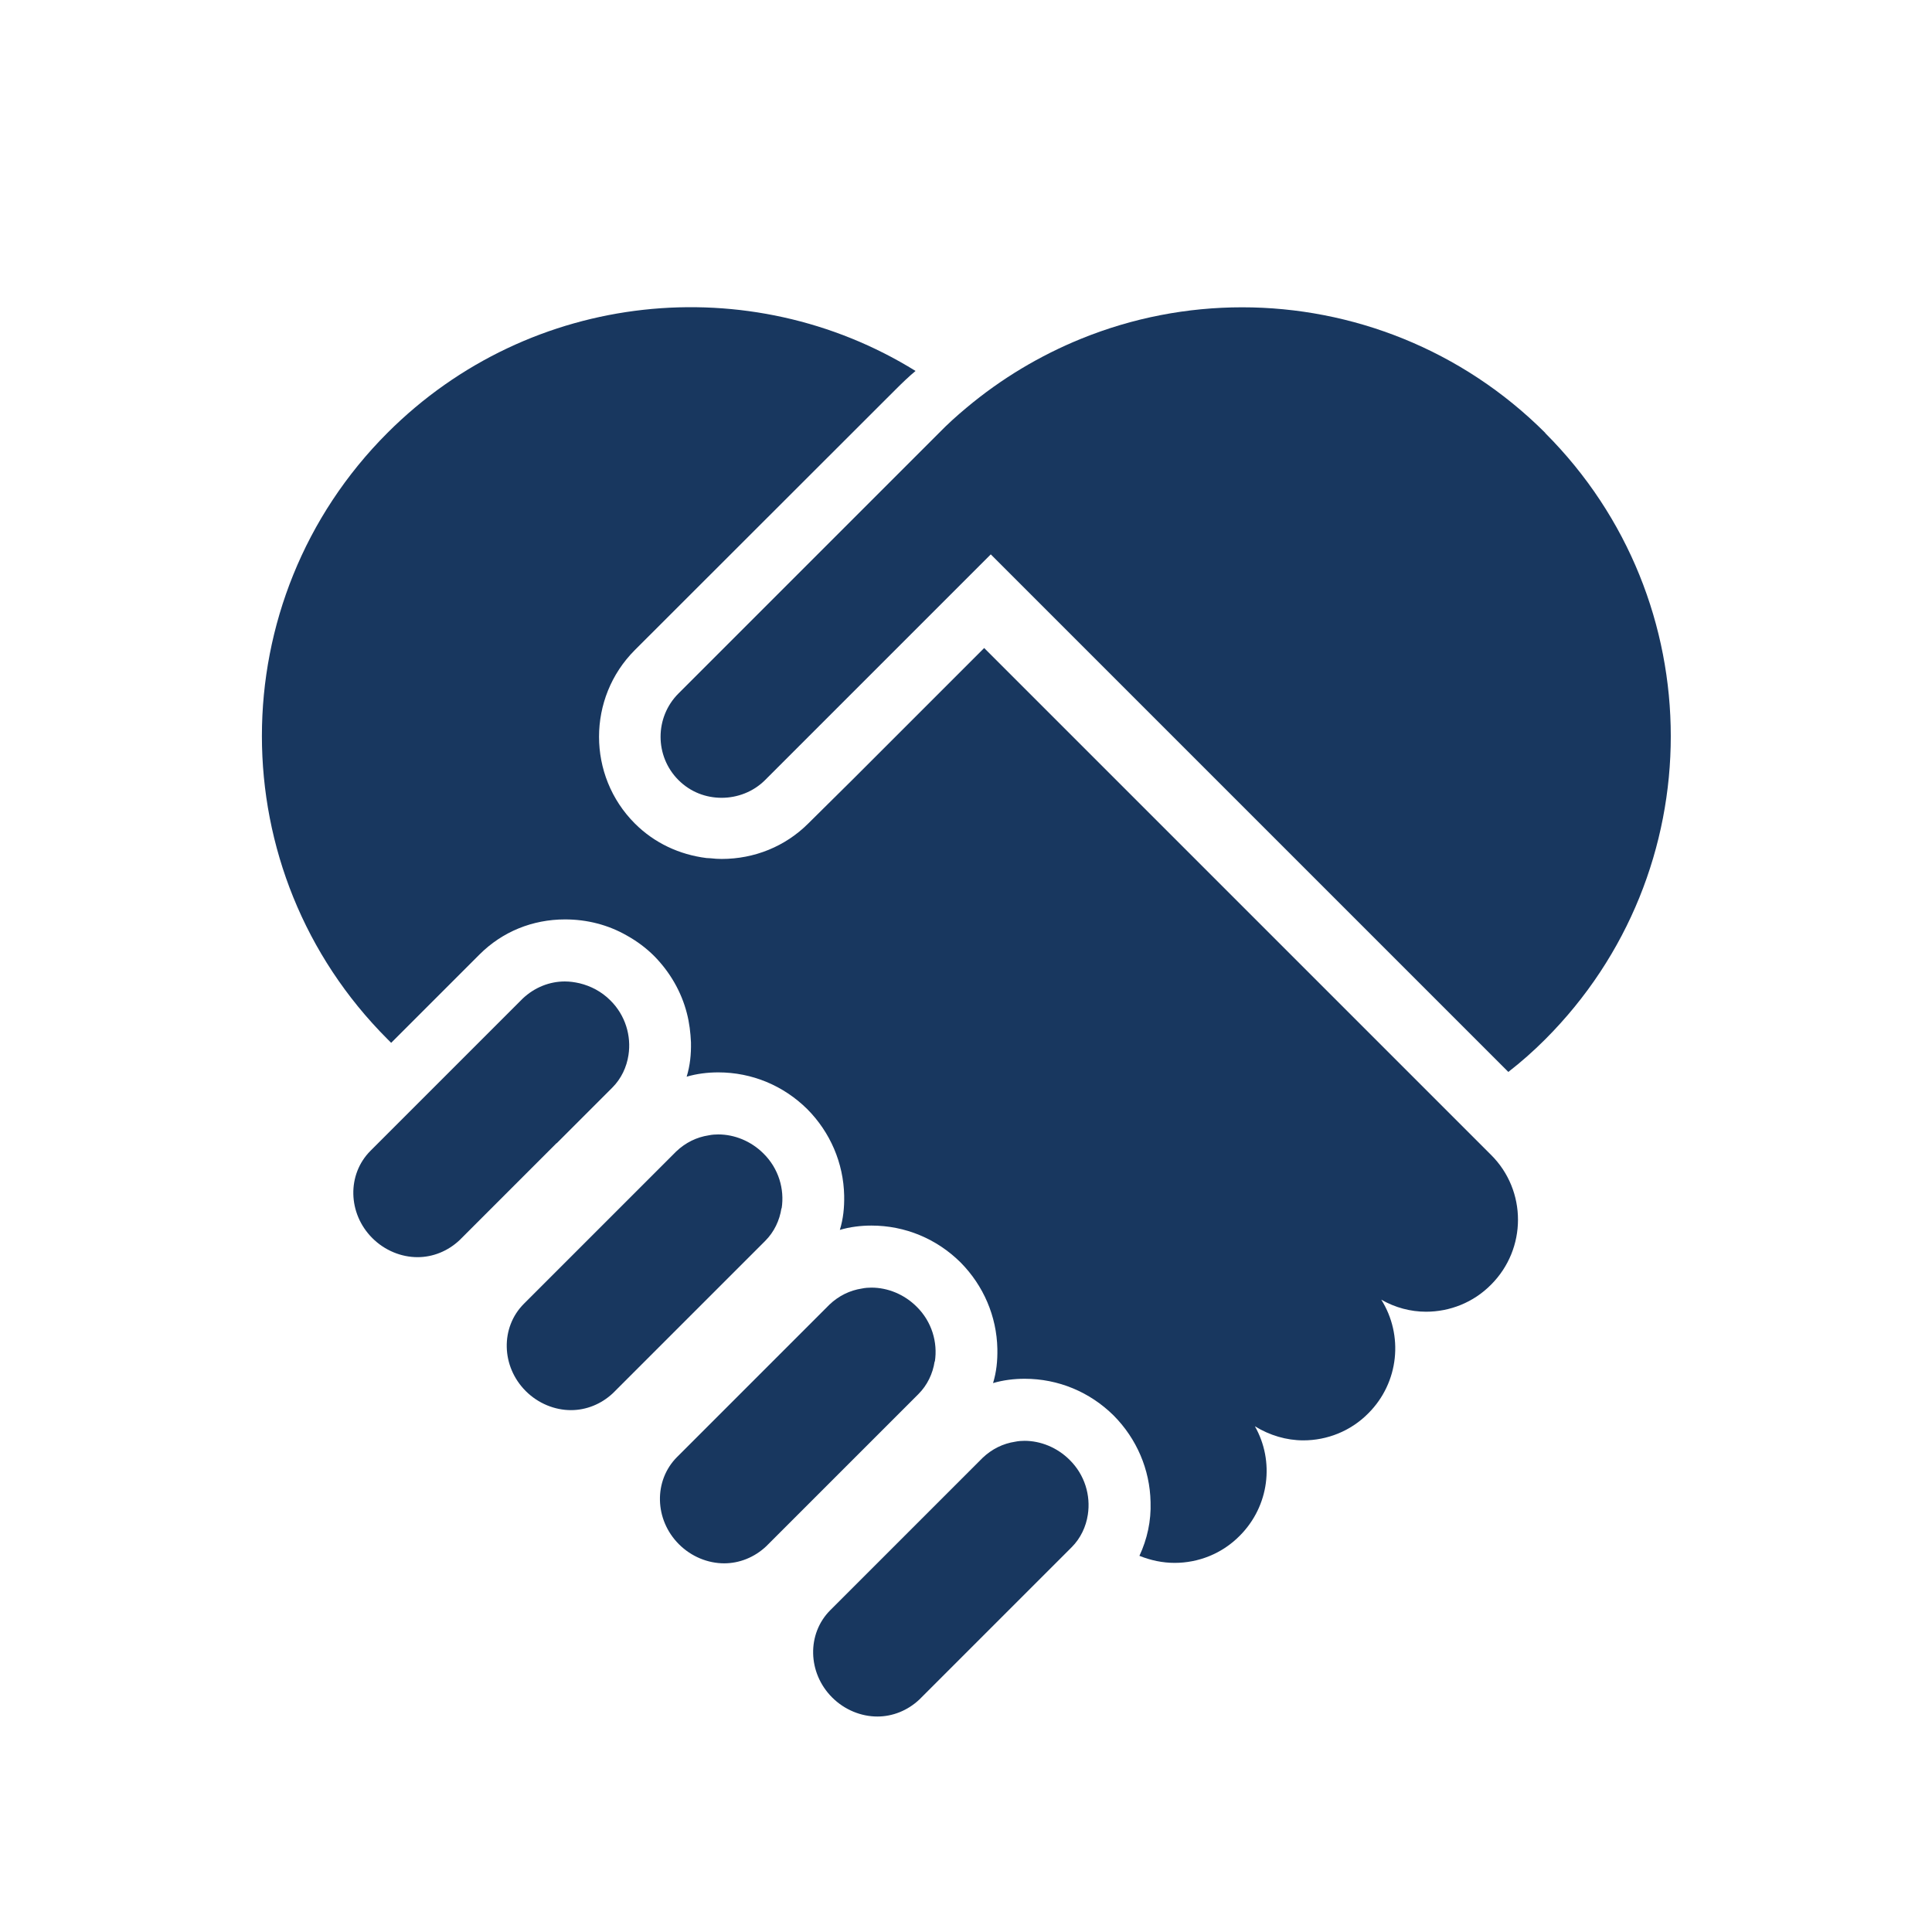 <svg id="ICON" xmlns="http://www.w3.org/2000/svg" viewBox="0 0 85 85" height="100px" width="100px" transform="rotate(0) scale(1, 1)">
  <defs>
    <style>.cls-1 { fill: #18375f; }</style>
  </defs>
  <path class="cls-1" d="M24.5,50.29l2.44-2.44c.39-.39.63-.9.71-1.43.13-.84-.13-1.75-.8-2.41-.39-.39-.86-.63-1.35-.75-.22-.05-.43-.08-.65-.08-.67,0-1.33.26-1.85.75l-3.72,3.72-2.98,2.98c-1.04,1.04-1,2.76.08,3.84.55.55,1.28.84,1.99.84.67,0,1.33-.26,1.85-.75l4.26-4.26h0Z"/>
  <path class="cls-1" d="M43.29,28.52l-.38.38-5.15,5.15-.19.19-2.01,1.99c-1.01,1.01-2.37,1.56-3.81,1.56-.16,0-.32-.01-.49-.03-.05,0-.12-.01-.18-.01-1.19-.15-2.29-.66-3.15-1.52-2.1-2.1-2.1-5.53,0-7.63l11.47-11.46c.28-.28.58-.57.88-.82-7.26-4.5-16.93-3.58-23.23,2.72-7.37,7.37-7.37,19.31,0,26.68l.16.16,3.89-3.89c1-1,2.33-1.54,3.76-1.54.97,0,1.9.24,2.72.71.43.24.84.54,1.2.9.7.71,1.2,1.58,1.44,2.52.11.42.16.85.18,1.28.01.53-.04,1.02-.19,1.51.44-.13.92-.19,1.39-.19,1.48,0,2.87.58,3.92,1.62,1.01,1.02,1.59,2.37,1.62,3.8.01.53-.04,1.02-.19,1.51.44-.13.92-.19,1.39-.19,1.48,0,2.87.58,3.92,1.62,1.01,1.02,1.59,2.37,1.62,3.8.01.53-.04,1.02-.19,1.51.44-.13.92-.19,1.39-.19,1.48,0,2.87.58,3.92,1.62,1.01,1.02,1.59,2.37,1.62,3.8.03.84-.15,1.64-.49,2.37.5.2,1.02.31,1.55.31,1.04,0,2.08-.4,2.86-1.19,1.31-1.31,1.54-3.29.67-4.82.65.4,1.39.62,2.13.62,1.04,0,2.08-.4,2.86-1.19,1.36-1.36,1.55-3.44.57-5,.61.35,1.29.53,1.97.53,1.04,0,2.08-.4,2.86-1.19,1.58-1.58,1.58-4.14,0-5.71l-22.3-22.3Z"/>
  <path class="cls-1" d="M45.08,63.39c-.13,0-.28.01-.42.04-.53.08-1.02.32-1.43.71l-6.7,6.7c-1.04,1.04-1,2.76.08,3.84.55.55,1.28.84,1.99.84.67,0,1.33-.26,1.85-.75l6.7-6.7c.39-.39.63-.9.71-1.43.13-.84-.13-1.75-.8-2.41-.55-.55-1.28-.84-1.99-.84Z"/>
  <path class="cls-1" d="M34.39,53.16c.13-.84-.13-1.75-.8-2.41-.55-.55-1.28-.84-1.99-.84-.13,0-.28.01-.42.04-.53.08-1.02.32-1.43.71l-6.7,6.7c-1.04,1.04-1,2.76.08,3.84.55.55,1.28.84,1.99.84.67,0,1.33-.26,1.85-.75l6.7-6.7c.39-.39.63-.9.71-1.43Z"/>
  <path class="cls-1" d="M41.13,59.9c.13-.84-.13-1.75-.8-2.41-.55-.55-1.28-.84-1.99-.84-.13,0-.28.01-.42.04-.53.08-1.02.32-1.43.71l-6.7,6.7c-1.04,1.04-1,2.76.08,3.84.55.55,1.28.84,1.99.84.67,0,1.33-.26,1.85-.75l6.7-6.7c.39-.39.63-.9.71-1.43Z"/>
  <path class="cls-1" d="M67.99,19.05c-3.68-3.68-8.52-5.53-13.34-5.53-2.41,0-4.82.46-7.1,1.39-1.79.73-3.49,1.74-5.03,3.03-.42.35-.82.71-1.21,1.11l-11.46,11.46c-1.05,1.05-1.05,2.76,0,3.81.53.53,1.21.78,1.9.78s1.39-.26,1.91-.78l9.93-9.93,3.42,3.42,19.35,19.35c.57-.44,1.11-.92,1.62-1.43,7.37-7.37,7.37-19.31,0-26.68Z"/>
</svg>